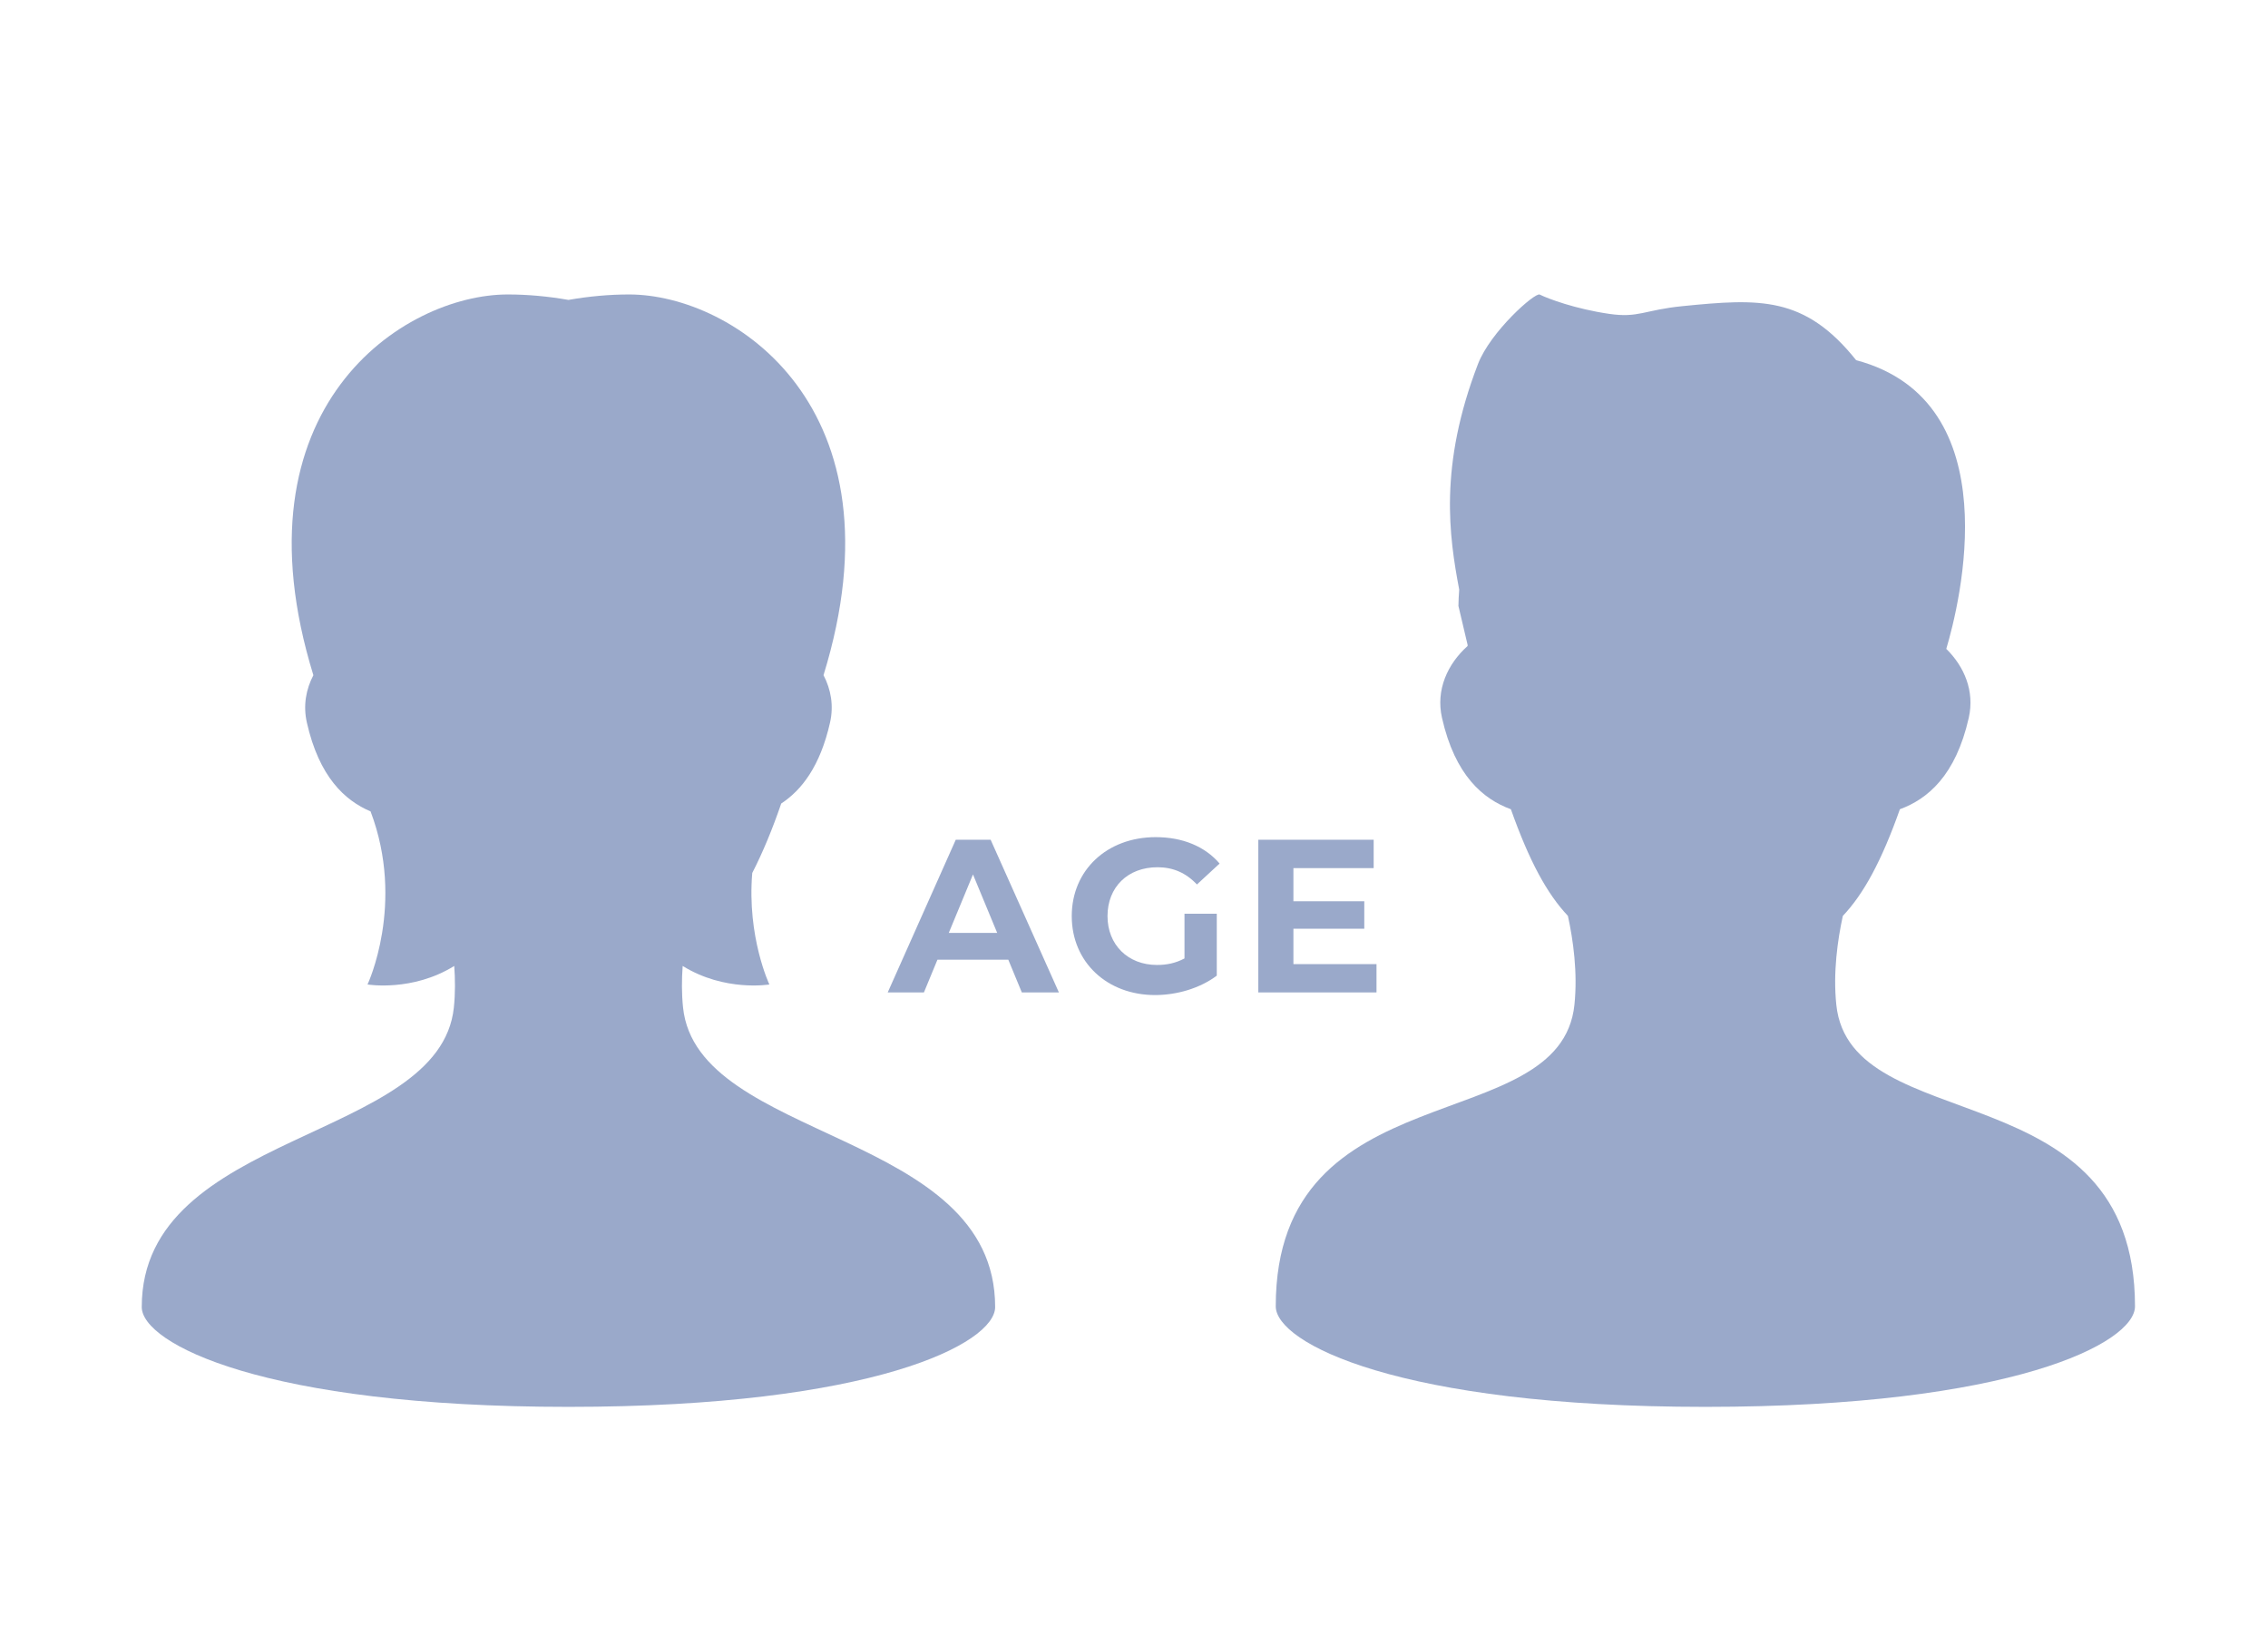 <svg width="208" height="150" viewBox="0 0 208 150" fill="none" xmlns="http://www.w3.org/2000/svg">
<path d="M62.642 92.378C62.509 91.092 62.519 89.802 62.608 88.572C66.464 90.962 70.559 90.269 70.559 90.269C70.559 90.269 68.496 85.905 68.99 80.045C69.973 78.13 70.853 75.992 71.647 73.677C73.52 72.449 75.22 70.256 76.124 66.25C76.478 64.687 76.201 63.202 75.525 61.909C83.101 37.329 67.251 27 57.696 27C55.886 27 53.994 27.172 52.133 27.5C50.271 27.172 48.379 27 46.57 27C37.014 27 21.163 37.329 28.74 61.911C28.065 63.204 27.789 64.687 28.142 66.25C29.263 71.215 31.607 73.393 33.986 74.401C37.194 82.868 33.706 90.269 33.706 90.269C33.706 90.269 37.802 90.963 41.659 88.571C41.748 89.801 41.758 91.091 41.624 92.378C40.344 104.7 13 103.626 13 119.845C13 123.181 24.181 129 52.133 129C80.085 129 91.266 123.181 91.266 119.845C91.266 103.626 63.922 104.7 62.642 92.378Z" fill="#365497" fill-opacity="0.5"/>
<path d="M168.409 92.127C168.102 89.167 168.527 86.182 169.008 83.982C170.919 81.964 172.555 78.959 174.241 74.201C176.781 73.27 179.36 71.119 180.557 65.82C181.109 63.379 180.151 61.122 178.495 59.497C179.695 55.469 184.418 36.81 170.229 33.026C165.511 27.128 161.381 27.363 154.303 28.071C150.782 28.423 150.282 29.172 147.579 28.779C144.479 28.328 141.965 27.387 141.208 27.009C140.773 26.791 136.685 30.419 135.546 33.38C131.938 42.76 132.907 49.194 133.824 54.06C133.794 54.558 133.753 55.055 133.753 55.558L134.594 59.123C134.596 59.16 134.593 59.195 134.595 59.232C132.766 60.871 131.663 63.242 132.246 65.82C133.443 71.122 136.024 73.272 138.565 74.203C140.25 78.957 141.884 81.96 143.794 83.979C144.275 86.178 144.701 89.166 144.393 92.128C143.105 104.534 117 97.999 117 119.782C117 123.141 128.257 129 156.401 129C184.545 129 195.802 123.141 195.802 119.782C195.803 97.999 169.698 104.534 168.409 92.127Z" fill="#365497" fill-opacity="0.5"/>
<path d="M93.713 91L92.473 88H85.973L84.733 91H81.413L87.653 77H90.853L97.113 91H93.713ZM87.013 85.54H91.453L89.233 80.18L87.013 85.54ZM108.631 87.88V83.78H111.591V89.46C110.051 90.62 107.931 91.24 105.931 91.24C101.531 91.24 98.291 88.22 98.291 84C98.291 79.78 101.531 76.76 105.991 76.76C108.451 76.76 110.491 77.6 111.851 79.18L109.771 81.1C108.751 80.02 107.571 79.52 106.151 79.52C103.431 79.52 101.571 81.34 101.571 84C101.571 86.62 103.431 88.48 106.111 88.48C106.991 88.48 107.811 88.32 108.631 87.88ZM118.62 88.4H126.24V91H115.4V77H125.98V79.6H118.62V82.64H125.12V85.16H118.62V88.4Z" fill="#365497" fill-opacity="0.5"/>
</svg>
